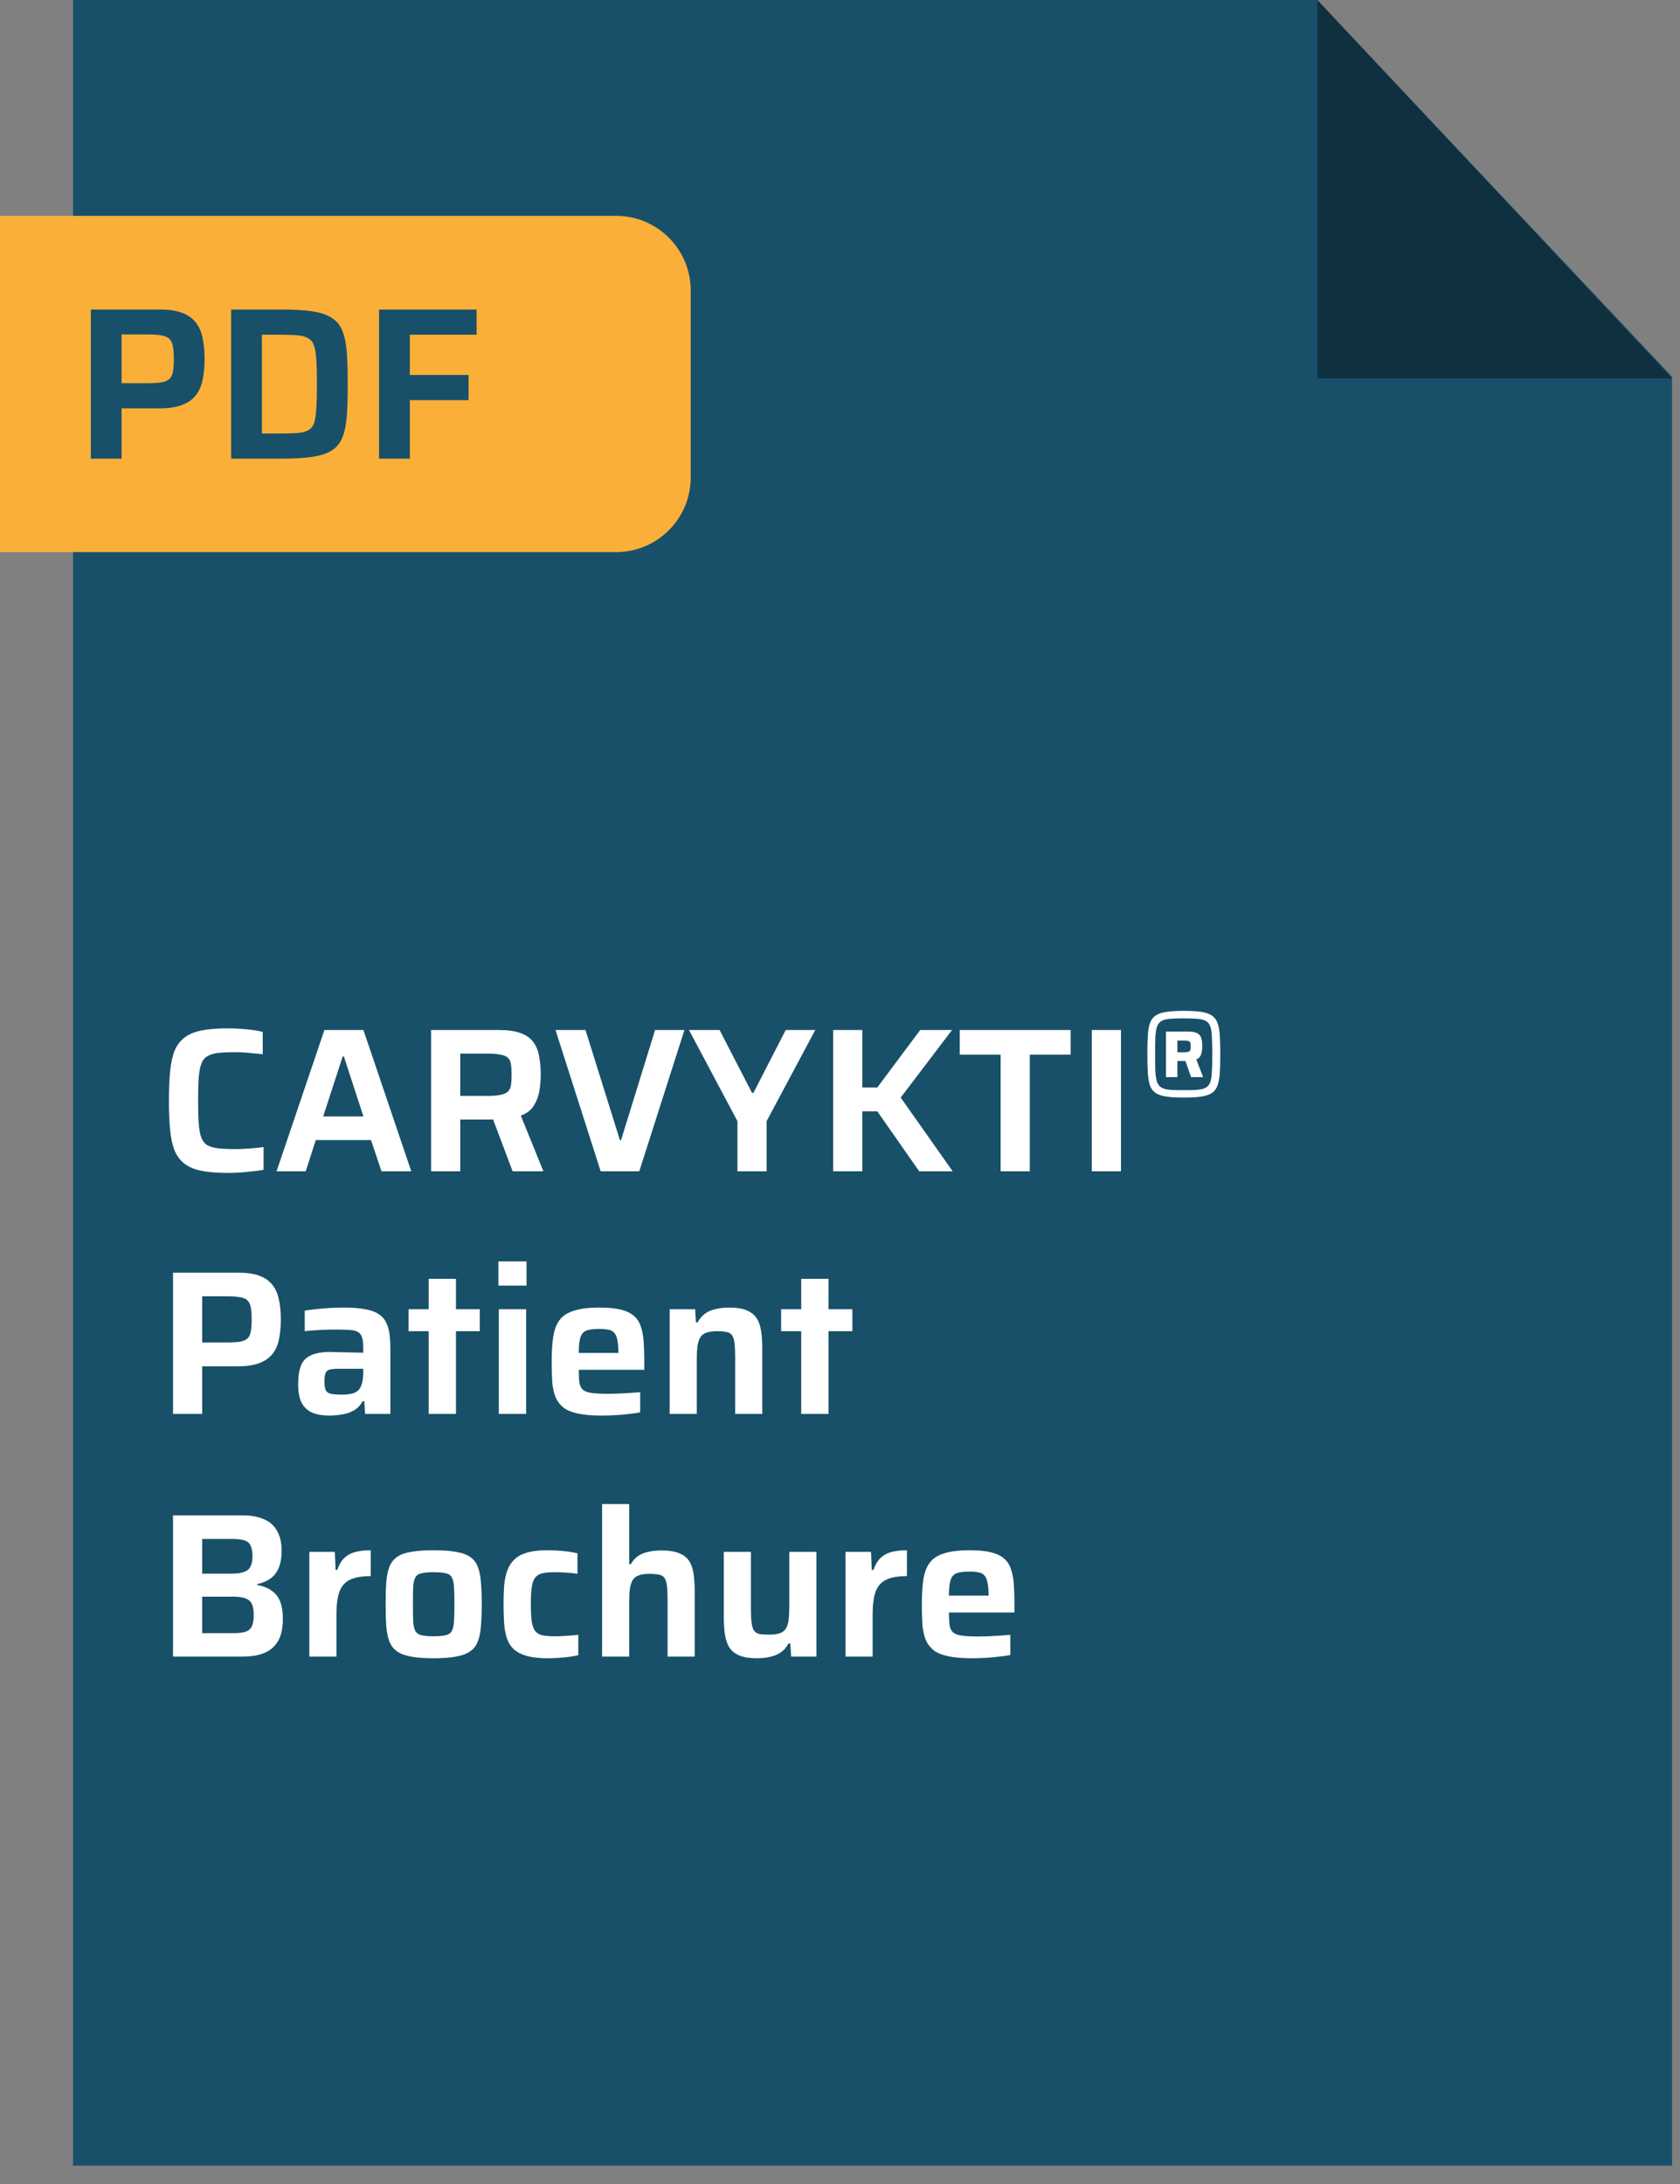 <svg width="90" height="117" viewBox="0 0 90 117" fill="none" xmlns="http://www.w3.org/2000/svg">
<rect x="0" y="0" width="90" height="117" fill="#808080" stroke="none"/>
<path d="M89.575 20.182V116.016H3.913V0H70.554L89.575 20.182Z" fill="#185069"/>
<path d="M12.206 62.835C11.649 62.835 11.183 62.798 10.809 62.725C10.435 62.651 10.131 62.527 9.896 62.351C9.662 62.175 9.482 61.94 9.357 61.647C9.24 61.353 9.159 60.987 9.115 60.547C9.071 60.107 9.049 59.579 9.049 58.963C9.049 58.347 9.071 57.819 9.115 57.379C9.159 56.939 9.24 56.572 9.357 56.279C9.482 55.985 9.662 55.751 9.896 55.575C10.131 55.399 10.435 55.274 10.809 55.201C11.183 55.127 11.649 55.091 12.206 55.091C12.419 55.091 12.639 55.098 12.866 55.113C13.101 55.127 13.325 55.149 13.537 55.179C13.75 55.208 13.93 55.241 14.076 55.278V56.477C13.878 56.455 13.688 56.436 13.504 56.422C13.321 56.4 13.149 56.385 12.987 56.378C12.833 56.37 12.701 56.367 12.591 56.367C12.217 56.367 11.909 56.381 11.667 56.411C11.425 56.44 11.231 56.502 11.084 56.598C10.945 56.686 10.842 56.825 10.776 57.016C10.71 57.199 10.666 57.448 10.644 57.764C10.622 58.079 10.611 58.479 10.611 58.963C10.611 59.439 10.622 59.839 10.644 60.162C10.666 60.477 10.71 60.73 10.776 60.921C10.842 61.104 10.945 61.243 11.084 61.339C11.231 61.427 11.425 61.485 11.667 61.515C11.909 61.544 12.217 61.559 12.591 61.559C12.833 61.559 13.097 61.548 13.383 61.526C13.669 61.504 13.915 61.478 14.12 61.449V62.67C13.959 62.699 13.768 62.725 13.548 62.747C13.328 62.776 13.101 62.798 12.866 62.813C12.639 62.827 12.419 62.835 12.206 62.835ZM14.816 62.747L17.379 55.179H19.469L22.032 62.747H20.437L19.876 61.075H16.917L16.378 62.747H14.816ZM17.313 59.81H19.469L18.424 56.598H18.358L17.313 59.81ZM23.094 62.747V55.179H26.713C27.205 55.179 27.597 55.234 27.89 55.344C28.191 55.454 28.418 55.615 28.572 55.828C28.726 56.033 28.829 56.286 28.88 56.587C28.939 56.88 28.968 57.21 28.968 57.577C28.968 57.833 28.946 58.108 28.902 58.402C28.858 58.695 28.759 58.966 28.605 59.216C28.459 59.465 28.224 59.648 27.901 59.766L29.111 62.747H27.461L26.317 59.711L26.702 59.92C26.651 59.942 26.589 59.956 26.515 59.964C26.449 59.971 26.372 59.975 26.284 59.975H24.656V62.747H23.094ZM24.656 58.71H26.086C26.394 58.71 26.636 58.691 26.812 58.655C26.988 58.618 27.12 58.559 27.208 58.479C27.296 58.391 27.351 58.277 27.373 58.138C27.395 57.991 27.406 57.804 27.406 57.577C27.406 57.349 27.395 57.162 27.373 57.016C27.351 56.869 27.3 56.755 27.219 56.675C27.139 56.594 27.007 56.535 26.823 56.499C26.647 56.462 26.405 56.444 26.097 56.444H24.656V58.71ZM32.179 62.747L29.759 55.179H31.365L33.213 61.086H33.268L35.094 55.179H36.667L34.247 62.747H32.179ZM39.506 62.747V60.063L36.91 55.179H38.549L40.287 58.545H40.364L42.091 55.179H43.675L41.068 60.063V62.747H39.506ZM44.633 62.747V55.179H46.194V58.259H46.998L49.297 55.179H51.002L48.252 58.798L51.035 62.747H49.242L46.998 59.535H46.194V62.747H44.633ZM53.605 62.747V56.499H51.416V55.179H57.356V56.499H55.167V62.747H53.605ZM58.49 62.747V55.179H60.052V62.747H58.49ZM63.412 58.799C63.042 58.799 62.737 58.782 62.495 58.747C62.253 58.711 62.061 58.65 61.92 58.562C61.78 58.469 61.676 58.337 61.61 58.166C61.549 57.99 61.509 57.765 61.491 57.493C61.474 57.215 61.465 56.877 61.465 56.476C61.465 56.076 61.474 55.739 61.491 55.466C61.509 55.189 61.549 54.965 61.61 54.793C61.676 54.617 61.78 54.485 61.92 54.397C62.061 54.305 62.253 54.241 62.495 54.206C62.737 54.171 63.042 54.153 63.412 54.153C63.79 54.153 64.101 54.171 64.343 54.206C64.585 54.241 64.774 54.305 64.91 54.397C65.051 54.485 65.154 54.617 65.22 54.793C65.286 54.965 65.328 55.189 65.346 55.466C65.363 55.739 65.372 56.076 65.372 56.476C65.372 56.877 65.363 57.215 65.346 57.493C65.328 57.765 65.286 57.99 65.22 58.166C65.154 58.337 65.051 58.469 64.91 58.562C64.774 58.65 64.585 58.711 64.343 58.747C64.101 58.782 63.79 58.799 63.412 58.799ZM63.412 58.403C63.716 58.403 63.962 58.397 64.151 58.384C64.345 58.366 64.494 58.326 64.6 58.265C64.71 58.203 64.789 58.104 64.838 57.968C64.886 57.827 64.915 57.638 64.923 57.4C64.937 57.158 64.943 56.85 64.943 56.476C64.943 56.102 64.937 55.796 64.923 55.559C64.915 55.317 64.886 55.128 64.838 54.991C64.789 54.855 64.71 54.756 64.6 54.694C64.494 54.633 64.345 54.595 64.151 54.582C63.962 54.564 63.716 54.556 63.412 54.556C63.113 54.556 62.866 54.564 62.673 54.582C62.484 54.595 62.334 54.633 62.224 54.694C62.118 54.756 62.039 54.855 61.986 54.991C61.938 55.128 61.907 55.317 61.894 55.559C61.885 55.796 61.881 56.102 61.881 56.476C61.881 56.85 61.885 57.158 61.894 57.4C61.907 57.638 61.938 57.827 61.986 57.968C62.039 58.104 62.118 58.203 62.224 58.265C62.334 58.326 62.484 58.366 62.673 58.384C62.866 58.397 63.113 58.403 63.412 58.403ZM62.462 57.704V55.262H63.63C63.863 55.262 64.035 55.293 64.145 55.354C64.255 55.416 64.325 55.506 64.356 55.625C64.391 55.744 64.409 55.884 64.409 56.047C64.409 56.197 64.389 56.338 64.349 56.47C64.314 56.602 64.226 56.696 64.085 56.753L64.455 57.704H63.808L63.504 56.839H63.075V57.704H62.462ZM63.075 56.371H63.412C63.531 56.371 63.617 56.362 63.669 56.344C63.722 56.327 63.755 56.296 63.768 56.252C63.782 56.208 63.788 56.142 63.788 56.054C63.788 55.97 63.782 55.906 63.768 55.862C63.755 55.818 63.722 55.788 63.669 55.77C63.621 55.752 63.542 55.744 63.432 55.744H63.075V56.371ZM9.269 75.747V68.179H12.778C13.248 68.179 13.629 68.237 13.922 68.355C14.223 68.472 14.454 68.641 14.615 68.861C14.777 69.073 14.886 69.334 14.945 69.642C15.011 69.95 15.044 70.298 15.044 70.687C15.044 71.046 15.015 71.38 14.956 71.688C14.905 71.988 14.799 72.252 14.637 72.48C14.476 72.707 14.241 72.883 13.933 73.008C13.633 73.132 13.233 73.195 12.734 73.195H10.831V75.747H9.269ZM10.831 71.919H12.118C12.434 71.919 12.683 71.904 12.866 71.875C13.05 71.838 13.185 71.776 13.273 71.688C13.361 71.6 13.416 71.475 13.438 71.314C13.467 71.152 13.482 70.943 13.482 70.687C13.482 70.43 13.467 70.221 13.438 70.06C13.416 69.898 13.361 69.774 13.273 69.686C13.193 69.59 13.064 69.528 12.888 69.499C12.712 69.462 12.47 69.444 12.162 69.444H10.831V71.919ZM17.645 75.835C17.286 75.835 16.982 75.783 16.732 75.681C16.483 75.571 16.292 75.395 16.16 75.153C16.036 74.903 15.973 74.577 15.973 74.174C15.973 73.741 16.025 73.4 16.127 73.151C16.23 72.894 16.41 72.711 16.666 72.601C16.923 72.483 17.279 72.425 17.733 72.425C17.807 72.425 17.909 72.428 18.041 72.436C18.173 72.436 18.324 72.439 18.492 72.447C18.661 72.447 18.83 72.45 18.998 72.458C19.167 72.458 19.321 72.461 19.46 72.469V72.249C19.46 72.007 19.442 71.816 19.405 71.677C19.369 71.537 19.299 71.435 19.196 71.369C19.094 71.303 18.943 71.262 18.745 71.248C18.547 71.233 18.291 71.226 17.975 71.226C17.814 71.226 17.627 71.229 17.414 71.237C17.202 71.244 16.996 71.255 16.798 71.27C16.6 71.284 16.443 71.299 16.325 71.314V70.214C16.641 70.162 16.982 70.122 17.348 70.093C17.715 70.063 18.085 70.049 18.459 70.049C18.899 70.049 19.266 70.078 19.559 70.137C19.86 70.188 20.098 70.272 20.274 70.39C20.458 70.507 20.593 70.657 20.681 70.841C20.777 71.017 20.839 71.229 20.868 71.479C20.898 71.721 20.912 71.999 20.912 72.315V75.747H19.559L19.515 75.065H19.427C19.303 75.292 19.138 75.461 18.932 75.571C18.734 75.681 18.522 75.75 18.294 75.78C18.074 75.816 17.858 75.835 17.645 75.835ZM18.338 74.713C18.5 74.713 18.639 74.702 18.756 74.68C18.881 74.658 18.987 74.621 19.075 74.57C19.171 74.511 19.244 74.438 19.295 74.35C19.347 74.254 19.387 74.137 19.416 73.998C19.446 73.858 19.46 73.69 19.46 73.492V73.327H18.129C17.924 73.327 17.766 73.341 17.656 73.371C17.546 73.4 17.473 73.466 17.436 73.569C17.4 73.671 17.381 73.825 17.381 74.031C17.381 74.221 17.403 74.368 17.447 74.471C17.491 74.566 17.583 74.632 17.722 74.669C17.862 74.698 18.067 74.713 18.338 74.713ZM22.964 75.747V71.314H21.886V70.137H22.964V68.509H24.427V70.137H25.703V71.314H24.427V75.747H22.964ZM26.7 68.872V67.574H28.207V68.872H26.7ZM26.722 75.747V70.137H28.185V75.747H26.722ZM32.249 75.835C31.75 75.835 31.336 75.802 31.006 75.736C30.676 75.67 30.412 75.567 30.214 75.428C30.023 75.281 29.876 75.098 29.774 74.878C29.678 74.65 29.616 74.379 29.587 74.064C29.565 73.741 29.554 73.371 29.554 72.953C29.554 72.454 29.579 72.021 29.631 71.655C29.682 71.288 29.788 70.987 29.95 70.753C30.118 70.511 30.375 70.335 30.72 70.225C31.072 70.107 31.537 70.049 32.117 70.049C32.586 70.049 32.967 70.085 33.261 70.159C33.554 70.232 33.785 70.342 33.954 70.489C34.13 70.635 34.254 70.826 34.328 71.061C34.408 71.288 34.46 71.559 34.482 71.875C34.504 72.19 34.515 72.549 34.515 72.953V73.382H31.006C31.006 73.66 31.017 73.888 31.039 74.064C31.068 74.232 31.13 74.361 31.226 74.449C31.328 74.537 31.486 74.595 31.699 74.625C31.919 74.654 32.216 74.669 32.59 74.669C32.744 74.669 32.916 74.665 33.107 74.658C33.305 74.65 33.506 74.639 33.712 74.625C33.924 74.61 34.119 74.595 34.295 74.581V75.659C34.133 75.695 33.935 75.725 33.701 75.747C33.473 75.776 33.231 75.798 32.975 75.813C32.725 75.827 32.483 75.835 32.249 75.835ZM33.129 72.656V72.48C33.129 72.194 33.11 71.966 33.074 71.798C33.044 71.622 32.989 71.49 32.909 71.402C32.835 71.314 32.733 71.259 32.601 71.237C32.469 71.207 32.3 71.193 32.095 71.193C31.853 71.193 31.662 71.211 31.523 71.248C31.383 71.277 31.277 71.339 31.204 71.435C31.13 71.523 31.079 71.655 31.05 71.831C31.02 71.999 31.006 72.216 31.006 72.48H33.327L33.129 72.656ZM35.875 75.747V70.137H37.239L37.283 70.841H37.371C37.473 70.657 37.598 70.507 37.745 70.39C37.899 70.272 38.086 70.188 38.306 70.137C38.533 70.078 38.79 70.049 39.076 70.049C39.457 70.049 39.761 70.096 39.989 70.192C40.223 70.287 40.403 70.426 40.528 70.61C40.652 70.793 40.733 71.02 40.77 71.292C40.814 71.563 40.836 71.878 40.836 72.238V75.747H39.384V72.777C39.384 72.439 39.373 72.172 39.351 71.974C39.329 71.776 39.285 71.629 39.219 71.534C39.153 71.438 39.054 71.38 38.922 71.358C38.79 71.328 38.614 71.314 38.394 71.314C38.159 71.314 37.968 71.343 37.822 71.402C37.682 71.453 37.576 71.541 37.503 71.666C37.437 71.783 37.389 71.941 37.36 72.139C37.338 72.329 37.327 72.564 37.327 72.843V75.747H35.875ZM42.923 75.747V71.314H41.845V70.137H42.923V68.509H44.386V70.137H45.662V71.314H44.386V75.747H42.923ZM9.269 88.747V81.179H12.965C13.457 81.179 13.856 81.252 14.164 81.399C14.479 81.538 14.71 81.751 14.857 82.037C15.011 82.315 15.088 82.664 15.088 83.082C15.088 83.426 15.04 83.72 14.945 83.962C14.85 84.204 14.707 84.398 14.516 84.545C14.325 84.691 14.08 84.798 13.779 84.864V84.908C14.117 84.974 14.384 85.084 14.582 85.238C14.787 85.384 14.934 85.582 15.022 85.832C15.11 86.074 15.154 86.378 15.154 86.745C15.154 87.045 15.117 87.32 15.044 87.57C14.971 87.812 14.85 88.021 14.681 88.197C14.52 88.373 14.3 88.508 14.021 88.604C13.742 88.699 13.394 88.747 12.976 88.747H9.269ZM10.831 87.493H12.459C12.752 87.493 12.983 87.467 13.152 87.416C13.321 87.357 13.434 87.258 13.493 87.119C13.559 86.972 13.592 86.77 13.592 86.514C13.592 86.264 13.559 86.07 13.493 85.931C13.427 85.784 13.31 85.681 13.141 85.623C12.98 85.564 12.752 85.535 12.459 85.535H10.831V87.493ZM10.831 84.303H12.404C12.683 84.303 12.903 84.273 13.064 84.215C13.233 84.156 13.35 84.061 13.416 83.929C13.489 83.789 13.526 83.61 13.526 83.39C13.526 83.133 13.493 82.939 13.427 82.807C13.368 82.667 13.258 82.572 13.097 82.521C12.943 82.469 12.712 82.444 12.404 82.444H10.831V84.303ZM16.571 88.747V83.137H17.935L17.979 84.105H18.067C18.162 83.826 18.291 83.61 18.452 83.456C18.621 83.302 18.822 83.195 19.057 83.137C19.292 83.078 19.559 83.049 19.86 83.049V84.435C19.383 84.435 19.009 84.501 18.738 84.633C18.474 84.765 18.287 84.981 18.177 85.282C18.074 85.582 18.023 85.989 18.023 86.503V88.747H16.571ZM23.233 88.835C22.749 88.835 22.346 88.805 22.023 88.747C21.701 88.688 21.448 88.593 21.264 88.461C21.081 88.329 20.945 88.153 20.857 87.933C20.776 87.713 20.721 87.438 20.692 87.108C20.67 86.778 20.659 86.385 20.659 85.931C20.659 85.476 20.67 85.087 20.692 84.765C20.721 84.435 20.776 84.16 20.857 83.94C20.945 83.72 21.081 83.544 21.264 83.412C21.448 83.28 21.701 83.188 22.023 83.137C22.346 83.078 22.749 83.049 23.233 83.049C23.717 83.049 24.117 83.078 24.432 83.137C24.755 83.188 25.008 83.28 25.191 83.412C25.382 83.544 25.517 83.72 25.598 83.94C25.686 84.16 25.741 84.435 25.763 84.765C25.793 85.087 25.807 85.476 25.807 85.931C25.807 86.385 25.793 86.778 25.763 87.108C25.741 87.438 25.686 87.713 25.598 87.933C25.517 88.153 25.382 88.329 25.191 88.461C25.008 88.593 24.755 88.688 24.432 88.747C24.117 88.805 23.717 88.835 23.233 88.835ZM23.233 87.658C23.505 87.658 23.717 87.639 23.871 87.603C24.032 87.566 24.142 87.493 24.201 87.383C24.267 87.265 24.308 87.089 24.322 86.855C24.337 86.62 24.344 86.312 24.344 85.931C24.344 85.549 24.337 85.245 24.322 85.018C24.308 84.783 24.267 84.611 24.201 84.501C24.142 84.383 24.032 84.31 23.871 84.281C23.717 84.244 23.505 84.226 23.233 84.226C22.954 84.226 22.738 84.244 22.584 84.281C22.43 84.31 22.32 84.383 22.254 84.501C22.188 84.611 22.148 84.783 22.133 85.018C22.126 85.245 22.122 85.549 22.122 85.931C22.122 86.312 22.126 86.62 22.133 86.855C22.148 87.089 22.188 87.265 22.254 87.383C22.32 87.493 22.43 87.566 22.584 87.603C22.738 87.639 22.954 87.658 23.233 87.658ZM29.341 88.835C28.893 88.835 28.523 88.794 28.23 88.714C27.944 88.633 27.713 88.516 27.537 88.362C27.368 88.208 27.243 88.017 27.163 87.79C27.082 87.555 27.031 87.284 27.009 86.976C26.987 86.66 26.976 86.312 26.976 85.931C26.976 85.564 26.987 85.23 27.009 84.93C27.038 84.622 27.097 84.35 27.185 84.116C27.273 83.881 27.401 83.687 27.57 83.533C27.738 83.371 27.966 83.25 28.252 83.17C28.538 83.089 28.897 83.049 29.33 83.049C29.608 83.049 29.894 83.063 30.188 83.093C30.481 83.122 30.73 83.162 30.936 83.214V84.314C30.782 84.284 30.587 84.262 30.353 84.248C30.118 84.233 29.902 84.226 29.704 84.226C29.418 84.226 29.19 84.248 29.022 84.292C28.86 84.336 28.736 84.42 28.648 84.545C28.567 84.662 28.512 84.834 28.483 85.062C28.453 85.289 28.439 85.582 28.439 85.942C28.439 86.308 28.453 86.605 28.483 86.833C28.512 87.06 28.571 87.236 28.659 87.361C28.747 87.478 28.875 87.559 29.044 87.603C29.22 87.639 29.447 87.658 29.726 87.658C29.902 87.658 30.1 87.65 30.32 87.636C30.547 87.621 30.767 87.603 30.98 87.581V88.67C30.774 88.721 30.521 88.761 30.221 88.791C29.92 88.82 29.627 88.835 29.341 88.835ZM32.255 88.747V80.574H33.707V83.797H33.795C33.89 83.621 34.015 83.478 34.169 83.368C34.323 83.258 34.506 83.181 34.719 83.137C34.931 83.085 35.173 83.06 35.445 83.06C35.826 83.06 36.134 83.107 36.369 83.203C36.603 83.291 36.783 83.426 36.908 83.61C37.032 83.793 37.113 84.02 37.15 84.292C37.194 84.563 37.216 84.878 37.216 85.238V88.747H35.764V85.777C35.764 85.439 35.753 85.172 35.731 84.974C35.709 84.776 35.665 84.629 35.599 84.534C35.533 84.438 35.434 84.38 35.302 84.358C35.17 84.328 34.994 84.314 34.774 84.314C34.539 84.314 34.348 84.343 34.202 84.402C34.062 84.453 33.956 84.541 33.883 84.666C33.817 84.783 33.769 84.941 33.74 85.139C33.718 85.329 33.707 85.564 33.707 85.843V88.747H32.255ZM40.546 88.835C40.165 88.835 39.857 88.787 39.622 88.692C39.388 88.596 39.208 88.457 39.083 88.274C38.966 88.09 38.885 87.863 38.841 87.592C38.797 87.32 38.775 87.005 38.775 86.646V83.137H40.227V86.107C40.227 86.444 40.238 86.712 40.26 86.91C40.282 87.108 40.326 87.254 40.392 87.35C40.458 87.445 40.557 87.507 40.689 87.537C40.821 87.559 40.997 87.57 41.217 87.57C41.452 87.57 41.642 87.544 41.789 87.493C41.936 87.434 42.042 87.346 42.108 87.229C42.181 87.104 42.229 86.946 42.251 86.756C42.273 86.558 42.284 86.319 42.284 86.041V83.137H43.736V88.747H42.383L42.339 88.043H42.24C42.152 88.219 42.028 88.369 41.866 88.494C41.712 88.611 41.525 88.695 41.305 88.747C41.085 88.805 40.832 88.835 40.546 88.835ZM45.296 88.747V83.137H46.66L46.704 84.105H46.792C46.887 83.826 47.015 83.61 47.177 83.456C47.345 83.302 47.547 83.195 47.782 83.137C48.016 83.078 48.284 83.049 48.585 83.049V84.435C48.108 84.435 47.734 84.501 47.463 84.633C47.199 84.765 47.012 84.981 46.902 85.282C46.799 85.582 46.748 85.989 46.748 86.503V88.747H45.296ZM52.079 88.835C51.58 88.835 51.166 88.802 50.836 88.736C50.506 88.67 50.242 88.567 50.044 88.428C49.853 88.281 49.706 88.098 49.604 87.878C49.508 87.65 49.446 87.379 49.417 87.064C49.395 86.741 49.384 86.371 49.384 85.953C49.384 85.454 49.409 85.021 49.461 84.655C49.512 84.288 49.618 83.987 49.78 83.753C49.948 83.511 50.205 83.335 50.55 83.225C50.902 83.107 51.367 83.049 51.947 83.049C52.416 83.049 52.797 83.085 53.091 83.159C53.384 83.232 53.615 83.342 53.784 83.489C53.96 83.635 54.084 83.826 54.158 84.061C54.238 84.288 54.29 84.559 54.312 84.875C54.334 85.19 54.345 85.549 54.345 85.953V86.382H50.836C50.836 86.66 50.847 86.888 50.869 87.064C50.898 87.232 50.96 87.361 51.056 87.449C51.158 87.537 51.316 87.595 51.529 87.625C51.749 87.654 52.046 87.669 52.42 87.669C52.574 87.669 52.746 87.665 52.937 87.658C53.135 87.65 53.336 87.639 53.542 87.625C53.754 87.61 53.949 87.595 54.125 87.581V88.659C53.963 88.695 53.765 88.725 53.531 88.747C53.303 88.776 53.061 88.798 52.805 88.813C52.555 88.827 52.313 88.835 52.079 88.835ZM52.959 85.656V85.48C52.959 85.194 52.94 84.966 52.904 84.798C52.874 84.622 52.819 84.49 52.739 84.402C52.665 84.314 52.563 84.259 52.431 84.237C52.299 84.207 52.13 84.193 51.925 84.193C51.683 84.193 51.492 84.211 51.353 84.248C51.213 84.277 51.107 84.339 51.034 84.435C50.96 84.523 50.909 84.655 50.88 84.831C50.85 84.999 50.836 85.216 50.836 85.48H53.157L52.959 85.656Z" fill="white"/>
<path d="M70.571 0.001L89.575 20.275L70.571 20.275L70.571 0.001Z" fill="#185069"/>
<path d="M70.571 0.001L89.575 20.275L70.571 20.275L70.571 0.001Z" fill="black" fill-opacity="0.4"/>
<path d="M0 11.562H33.003C35.212 11.562 37.003 13.353 37.003 15.562V25.578C37.003 27.787 35.212 29.578 33.003 29.578H0V11.562Z" fill="#FAAF38"/>
<path d="M4.865 24.57V16.583H8.569C9.064 16.583 9.466 16.645 9.776 16.768C10.093 16.892 10.337 17.07 10.508 17.303C10.678 17.527 10.794 17.802 10.856 18.127C10.925 18.452 10.96 18.82 10.96 19.23C10.96 19.609 10.929 19.961 10.867 20.286C10.813 20.604 10.701 20.882 10.531 21.122C10.36 21.362 10.113 21.548 9.788 21.68C9.47 21.811 9.049 21.877 8.522 21.877H6.514V24.57H4.865ZM6.514 20.53H7.872C8.205 20.53 8.468 20.515 8.662 20.484C8.855 20.445 8.998 20.379 9.091 20.286C9.184 20.193 9.242 20.062 9.265 19.892C9.296 19.721 9.312 19.501 9.312 19.23C9.312 18.959 9.296 18.738 9.265 18.568C9.242 18.398 9.184 18.266 9.091 18.173C9.006 18.073 8.87 18.007 8.685 17.976C8.499 17.937 8.244 17.918 7.918 17.918H6.514V20.53ZM12.382 24.57V16.583H15.099C15.787 16.583 16.349 16.618 16.782 16.687C17.223 16.757 17.568 16.881 17.815 17.059C18.071 17.229 18.253 17.469 18.361 17.779C18.477 18.08 18.551 18.46 18.582 18.916C18.613 19.373 18.628 19.926 18.628 20.576C18.628 21.227 18.613 21.78 18.582 22.237C18.551 22.693 18.477 23.076 18.361 23.386C18.253 23.688 18.071 23.928 17.815 24.106C17.568 24.276 17.223 24.396 16.782 24.466C16.349 24.535 15.787 24.57 15.099 24.57H12.382ZM14.031 23.224H15.006C15.385 23.224 15.695 23.216 15.935 23.2C16.182 23.177 16.376 23.127 16.515 23.049C16.662 22.972 16.767 22.84 16.829 22.655C16.89 22.461 16.929 22.198 16.945 21.865C16.968 21.532 16.98 21.103 16.98 20.576C16.98 20.058 16.968 19.632 16.945 19.299C16.929 18.959 16.887 18.696 16.817 18.51C16.755 18.324 16.651 18.193 16.503 18.115C16.364 18.03 16.174 17.98 15.935 17.964C15.695 17.941 15.385 17.93 15.006 17.93H14.031V23.224ZM20.307 24.57V16.583H25.532V17.93H21.956V20.089H25.102V21.436H21.956V24.57H20.307Z" fill="#185069"/>
</svg>
